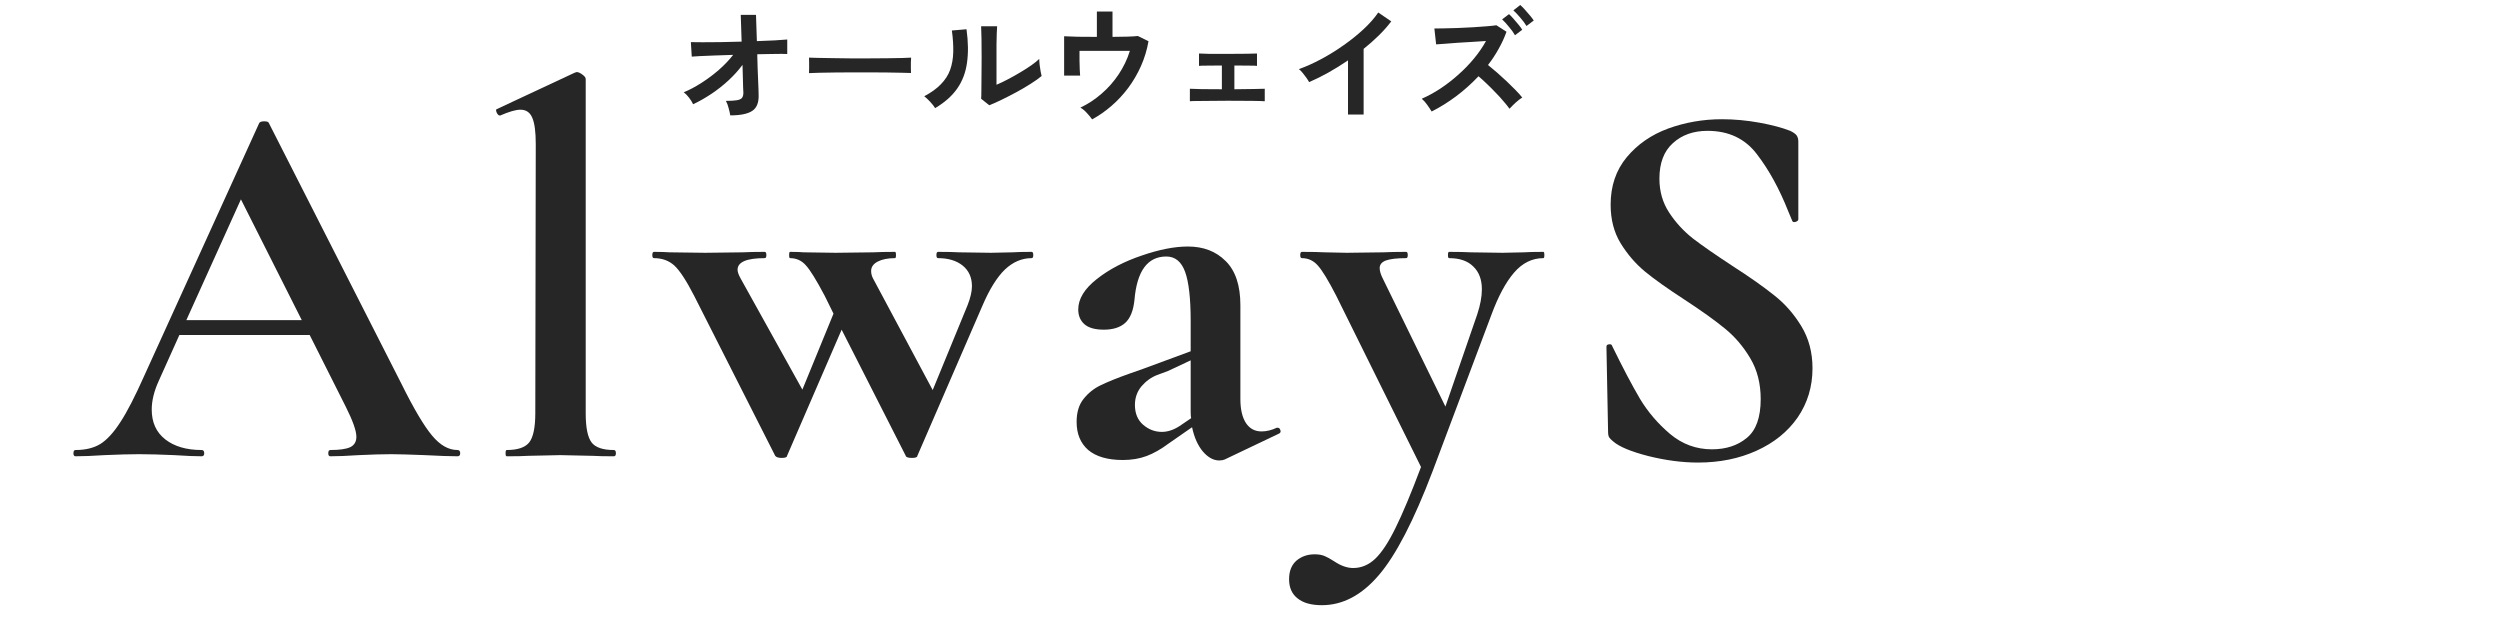 <?xml version="1.0" encoding="UTF-8"?>
<svg xmlns="http://www.w3.org/2000/svg" width="200" height="50" viewBox="0 0 200 50" fill="none">
  <g clip-path="url(#clip0_2151_2)">
    <path d="M36.594 36.001C36.743 36.001 36.817 36.089 36.817 36.261C36.817 36.423 36.743 36.502 36.594 36.502C36.037 36.502 35.163 36.475 33.974 36.41C32.733 36.363 31.841 36.335 31.298 36.335C30.591 36.335 29.727 36.363 28.715 36.41C27.758 36.475 26.995 36.502 26.429 36.502C26.317 36.502 26.262 36.423 26.262 36.261C26.262 36.089 26.317 36.001 26.429 36.001C27.158 36.001 27.683 35.926 28.008 35.778C28.343 35.62 28.51 35.341 28.51 34.941C28.51 34.458 28.222 33.654 27.655 32.526L24.775 26.802H14.349L12.695 30.481C12.324 31.299 12.138 32.061 12.138 32.767C12.138 33.785 12.495 34.579 13.216 35.146C13.945 35.717 14.916 36.001 16.133 36.001C16.268 36.001 16.338 36.089 16.338 36.261C16.338 36.423 16.268 36.502 16.133 36.502C15.622 36.502 14.888 36.475 13.922 36.41C12.844 36.363 11.915 36.335 11.134 36.335C10.363 36.335 9.443 36.363 8.365 36.41C7.408 36.475 6.637 36.502 6.042 36.502C5.931 36.502 5.875 36.423 5.875 36.261C5.875 36.089 5.931 36.001 6.042 36.001C6.832 36.001 7.496 35.843 8.031 35.517C8.56 35.183 9.095 34.602 9.629 33.771C10.172 32.944 10.809 31.703 11.543 30.054L20.742 9.835C20.802 9.751 20.933 9.705 21.132 9.705C21.355 9.705 21.476 9.751 21.504 9.835L32.115 30.704C33.105 32.702 33.923 34.082 34.569 34.849C35.21 35.62 35.888 36.001 36.594 36.001ZM14.907 25.612H24.143L19.274 15.949L14.907 25.612Z" fill="#272626"></path>
    <path d="M40.538 36.503C40.473 36.503 40.446 36.424 40.446 36.261C40.446 36.089 40.473 36.001 40.538 36.001C41.417 36.001 42.016 35.797 42.341 35.388C42.662 34.97 42.824 34.194 42.824 33.065L42.861 11.526C42.861 10.55 42.769 9.849 42.583 9.426C42.406 8.994 42.09 8.776 41.635 8.776C41.263 8.776 40.724 8.934 40.018 9.24H39.981C39.893 9.24 39.814 9.166 39.739 9.017C39.674 8.859 39.67 8.766 39.721 8.739L45.965 5.821L46.132 5.765C46.267 5.765 46.42 5.835 46.597 5.97C46.769 6.095 46.857 6.211 46.857 6.323V33.065C46.857 34.194 47.01 34.97 47.322 35.388C47.628 35.797 48.223 36.001 49.106 36.001C49.217 36.001 49.273 36.089 49.273 36.261C49.273 36.424 49.217 36.503 49.106 36.503C48.399 36.503 47.828 36.493 47.396 36.466L44.813 36.41L42.267 36.466C41.844 36.493 41.268 36.503 40.538 36.503Z" fill="#272626"></path>
    <path d="M82.532 20.149C82.616 20.149 82.662 20.237 82.662 20.409C82.662 20.572 82.616 20.651 82.532 20.651C81.752 20.651 81.036 20.957 80.395 21.561C79.763 22.17 79.159 23.136 78.593 24.46L73.389 36.465C73.389 36.577 73.245 36.633 72.962 36.633C72.65 36.633 72.483 36.577 72.46 36.465L67.331 26.375L62.964 36.465C62.964 36.577 62.82 36.633 62.536 36.633C62.276 36.633 62.099 36.577 62.016 36.465L55.53 23.661C54.907 22.449 54.383 21.645 53.95 21.245C53.514 20.851 52.97 20.651 52.315 20.651C52.231 20.651 52.185 20.572 52.185 20.409C52.185 20.237 52.231 20.149 52.315 20.149C52.826 20.149 53.244 20.163 53.579 20.186L56.422 20.223L59.433 20.186C59.851 20.163 60.436 20.149 61.179 20.149C61.263 20.149 61.31 20.237 61.31 20.409C61.31 20.572 61.263 20.651 61.179 20.651C59.73 20.651 59.005 20.962 59.005 21.58C59.005 21.756 59.089 21.998 59.265 22.305L64.19 31.169L66.68 25.092L65.974 23.661C65.314 22.412 64.813 21.599 64.469 21.227C64.134 20.846 63.712 20.651 63.205 20.651C63.154 20.651 63.131 20.572 63.131 20.409C63.131 20.237 63.154 20.149 63.205 20.149C63.66 20.149 64.032 20.163 64.32 20.186L66.848 20.223L69.858 20.186C70.29 20.163 70.871 20.149 71.605 20.149C71.651 20.149 71.679 20.237 71.679 20.409C71.679 20.572 71.651 20.651 71.605 20.651C71.034 20.651 70.569 20.744 70.211 20.929C69.863 21.115 69.691 21.366 69.691 21.673C69.691 21.896 69.747 22.11 69.858 22.305L74.616 31.206L77.403 24.423C77.635 23.828 77.756 23.322 77.756 22.899C77.756 22.193 77.505 21.645 77.013 21.245C76.516 20.851 75.861 20.651 75.043 20.651C74.955 20.651 74.913 20.572 74.913 20.409C74.913 20.237 74.955 20.149 75.043 20.149C75.796 20.149 76.362 20.163 76.734 20.186L79.28 20.223L81.008 20.186C81.315 20.163 81.826 20.149 82.532 20.149Z" fill="#272626"></path>
    <path d="M102.204 34.217C102.316 34.217 102.39 34.282 102.427 34.402C102.474 34.528 102.446 34.621 102.335 34.681L97.967 36.763C97.856 36.809 97.712 36.837 97.54 36.837C97.08 36.837 96.648 36.6 96.239 36.131C95.83 35.648 95.537 34.997 95.366 34.179L93.544 35.443C92.899 35.926 92.29 36.275 91.723 36.484C91.166 36.693 90.534 36.8 89.828 36.8C88.61 36.8 87.691 36.53 87.059 36.001C86.436 35.457 86.129 34.709 86.129 33.752C86.129 32.985 86.315 32.372 86.687 31.912C87.059 31.443 87.514 31.076 88.062 30.816C88.62 30.546 89.386 30.235 90.367 29.887L91.426 29.515L95.254 28.102V25.687C95.254 23.879 95.106 22.564 94.808 21.747C94.511 20.929 94.009 20.52 93.303 20.52C91.802 20.52 90.952 21.682 90.757 23.995C90.669 24.85 90.422 25.464 90.013 25.835C89.605 26.198 89.033 26.374 88.304 26.374C87.598 26.374 87.077 26.226 86.743 25.928C86.418 25.631 86.26 25.241 86.26 24.757C86.26 23.916 86.752 23.104 87.746 22.323C88.736 21.542 89.93 20.92 91.333 20.446C92.731 19.963 93.963 19.721 95.031 19.721C96.281 19.721 97.289 20.111 98.06 20.892C98.841 21.663 99.231 22.839 99.231 24.423V31.931C99.231 32.748 99.38 33.39 99.677 33.845C99.974 34.291 100.388 34.514 100.922 34.514C101.317 34.514 101.726 34.416 102.149 34.217H102.204ZM95.291 33.455C95.263 33.343 95.254 33.157 95.254 32.897V28.827L93.433 29.682C93.345 29.71 93.061 29.812 92.578 29.998C92.095 30.184 91.672 30.491 91.314 30.909C90.966 31.331 90.794 31.829 90.794 32.395C90.794 33.064 91.008 33.594 91.444 33.975C91.891 34.361 92.392 34.551 92.95 34.551C93.405 34.551 93.879 34.398 94.362 34.087L95.291 33.455Z" fill="#272626"></path>
    <path d="M123.475 20.149C123.522 20.149 123.549 20.237 123.549 20.409C123.549 20.572 123.522 20.651 123.475 20.651C122.569 20.651 121.784 21.041 121.115 21.822C120.455 22.593 119.856 23.712 119.312 25.185L114.611 37.692C113.11 41.641 111.674 44.419 110.299 46.018C108.933 47.616 107.419 48.415 105.746 48.415C104.901 48.415 104.259 48.234 103.813 47.876C103.358 47.528 103.126 47.012 103.126 46.334C103.126 45.688 103.326 45.191 103.72 44.847C104.12 44.512 104.603 44.345 105.17 44.345C105.477 44.345 105.737 44.387 105.951 44.475C106.16 44.559 106.42 44.703 106.731 44.903C107.261 45.26 107.772 45.441 108.255 45.441C108.91 45.441 109.5 45.191 110.02 44.698C110.541 44.201 111.08 43.383 111.637 42.245C112.204 41.102 112.887 39.476 113.681 37.358L106.898 23.661C106.276 22.449 105.788 21.645 105.43 21.245C105.082 20.851 104.659 20.651 104.148 20.651C104.064 20.651 104.018 20.572 104.018 20.409C104.018 20.237 104.064 20.149 104.148 20.149C104.938 20.149 105.546 20.163 105.969 20.186L107.753 20.223L110.671 20.186C111.126 20.163 111.735 20.149 112.492 20.149C112.576 20.149 112.622 20.237 112.622 20.409C112.622 20.572 112.576 20.651 112.492 20.651C111.758 20.651 111.219 20.716 110.875 20.837C110.541 20.962 110.374 21.166 110.374 21.45C110.374 21.673 110.457 21.961 110.634 22.305L115.633 32.526L118.179 25.148C118.425 24.405 118.55 23.736 118.55 23.141C118.55 22.36 118.318 21.756 117.863 21.32C117.417 20.874 116.771 20.651 115.93 20.651C115.865 20.651 115.837 20.572 115.837 20.409C115.837 20.237 115.865 20.149 115.93 20.149C116.683 20.149 117.259 20.163 117.658 20.186L120.204 20.223L121.914 20.186C122.249 20.163 122.769 20.149 123.475 20.149Z" fill="#272626"></path>
    <path d="M132.753 14.295C132.753 15.312 133.013 16.218 133.534 17.008C134.054 17.803 134.691 18.495 135.448 19.09C136.214 19.675 137.251 20.391 138.551 21.245C139.964 22.151 141.088 22.946 141.934 23.624C142.789 24.293 143.513 25.12 144.108 26.096C144.703 27.076 145 28.196 145 29.459C145 30.937 144.6 32.247 143.811 33.399C143.016 34.542 141.92 35.425 140.521 36.057C139.132 36.689 137.571 37.005 135.838 37.005C134.574 37.005 133.246 36.828 131.861 36.484C130.472 36.126 129.538 35.736 129.055 35.313C128.916 35.202 128.813 35.1 128.739 34.998C128.674 34.9 128.646 34.737 128.646 34.514L128.516 27.768V27.731C128.516 27.62 128.581 27.559 128.721 27.545C128.869 27.522 128.953 27.573 128.981 27.694C129.822 29.418 130.56 30.816 131.192 31.894C131.833 32.962 132.642 33.901 133.608 34.719C134.584 35.536 135.699 35.945 136.953 35.945C138.078 35.945 139.007 35.643 139.741 35.035C140.484 34.431 140.856 33.395 140.856 31.931C140.856 30.681 140.577 29.59 140.02 28.66C139.471 27.731 138.802 26.946 138.012 26.3C137.218 25.645 136.126 24.865 134.742 23.959C133.39 23.081 132.335 22.333 131.582 21.71C130.839 21.092 130.193 20.344 129.65 19.461C129.115 18.583 128.851 17.556 128.851 16.377C128.851 14.88 129.278 13.617 130.133 12.585C130.997 11.545 132.107 10.778 133.459 10.281C134.821 9.788 136.252 9.538 137.752 9.538C138.742 9.538 139.745 9.631 140.763 9.816C141.776 10.002 142.593 10.221 143.216 10.467C143.476 10.592 143.648 10.718 143.736 10.838C143.82 10.964 143.866 11.127 143.866 11.322V17.547C143.866 17.636 143.792 17.705 143.643 17.752C143.504 17.789 143.42 17.766 143.383 17.677L143.049 16.878C142.343 15.094 141.511 13.584 140.558 12.344C139.615 11.094 138.296 10.467 136.6 10.467C135.471 10.467 134.547 10.797 133.831 11.452C133.111 12.098 132.753 13.045 132.753 14.295Z" fill="#272626"></path>
    <path d="M114.53 8.92C114.443 8.773 114.327 8.597 114.18 8.39C114.033 8.183 113.887 8.02 113.74 7.9C114.24 7.68 114.74 7.407 115.24 7.08C115.74 6.747 116.217 6.377 116.67 5.97C117.13 5.563 117.547 5.133 117.92 4.68C118.3 4.22 118.62 3.753 118.88 3.28C118.553 3.3 118.193 3.323 117.8 3.35C117.413 3.37 117.027 3.393 116.64 3.42C116.26 3.447 115.913 3.473 115.6 3.5C115.293 3.52 115.057 3.537 114.89 3.55L114.75 2.28C114.917 2.28 115.167 2.277 115.5 2.27C115.833 2.263 116.207 2.253 116.62 2.24C117.033 2.22 117.447 2.2 117.86 2.18C118.273 2.153 118.643 2.127 118.97 2.1C119.303 2.073 119.55 2.047 119.71 2.02L120.52 2.54C120.353 3.007 120.143 3.463 119.89 3.91C119.643 4.357 119.36 4.787 119.04 5.2C119.273 5.387 119.52 5.593 119.78 5.82C120.04 6.047 120.297 6.28 120.55 6.52C120.803 6.76 121.037 6.99 121.25 7.21C121.463 7.43 121.64 7.627 121.78 7.8C121.613 7.907 121.437 8.043 121.25 8.21C121.07 8.377 120.907 8.54 120.76 8.7C120.633 8.52 120.47 8.317 120.27 8.09C120.077 7.857 119.863 7.623 119.63 7.39C119.403 7.15 119.173 6.92 118.94 6.7C118.707 6.473 118.487 6.273 118.28 6.1C117.727 6.687 117.127 7.223 116.48 7.71C115.833 8.19 115.183 8.593 114.53 8.92ZM121.2 2.82C121.08 2.607 120.917 2.38 120.71 2.14C120.51 1.893 120.33 1.697 120.17 1.55L120.72 1.13C120.813 1.21 120.93 1.33 121.07 1.49C121.21 1.643 121.347 1.803 121.48 1.97C121.613 2.13 121.713 2.267 121.78 2.38L121.2 2.82ZM122.12 2.08C121.993 1.867 121.827 1.643 121.62 1.41C121.42 1.17 121.237 0.977 121.07 0.83L121.62 0.4C121.72 0.487 121.84 0.607 121.98 0.76C122.12 0.913 122.257 1.07 122.39 1.23C122.523 1.39 122.627 1.527 122.7 1.64L122.12 2.08Z" fill="#272626"></path>
    <path d="M107.84 9.16V4.83C107.333 5.177 106.813 5.5 106.28 5.8C105.753 6.093 105.237 6.35 104.73 6.57C104.677 6.47 104.603 6.353 104.51 6.22C104.417 6.087 104.317 5.957 104.21 5.83C104.11 5.703 104.01 5.603 103.91 5.53C104.49 5.323 105.09 5.053 105.71 4.72C106.33 4.387 106.927 4.017 107.5 3.61C108.08 3.203 108.61 2.777 109.09 2.33C109.57 1.883 109.96 1.44 110.26 1L111.3 1.71C111.013 2.09 110.68 2.467 110.3 2.84C109.927 3.207 109.523 3.563 109.09 3.91V9.16H107.84Z" fill="#272626"></path>
    <path d="M95.19 8.1V7.1C95.357 7.113 95.667 7.123 96.12 7.13C96.573 7.136 97.117 7.14 97.75 7.14V5.24C97.33 5.24 96.947 5.243 96.6 5.25C96.253 5.25 96.027 5.256 95.92 5.27V4.28C96.073 4.293 96.353 4.303 96.76 4.31C97.173 4.31 97.677 4.31 98.27 4.31C98.843 4.31 99.333 4.306 99.74 4.3C100.153 4.293 100.427 4.286 100.56 4.28V5.27C100.453 5.256 100.243 5.25 99.93 5.25C99.617 5.243 99.223 5.24 98.75 5.24V7.14C99.357 7.133 99.88 7.126 100.32 7.12C100.767 7.113 101.053 7.106 101.18 7.1V8.1C101.02 8.086 100.68 8.076 100.16 8.07C99.647 8.063 99.003 8.06 98.23 8.06C97.797 8.06 97.367 8.063 96.94 8.07C96.513 8.07 96.14 8.073 95.82 8.08C95.507 8.08 95.297 8.086 95.19 8.1Z" fill="#272626"></path>
    <path d="M87.37 9.55C87.27 9.403 87.13 9.233 86.95 9.04C86.777 8.847 86.603 8.703 86.43 8.61C87.037 8.323 87.6 7.953 88.12 7.5C88.647 7.047 89.103 6.53 89.49 5.95C89.883 5.363 90.183 4.737 90.39 4.07H86.36C86.36 4.303 86.36 4.557 86.36 4.83C86.367 5.097 86.373 5.343 86.38 5.57C86.393 5.79 86.403 5.95 86.41 6.05H85.13V2.9C85.383 2.913 85.747 2.927 86.22 2.94C86.7 2.947 87.21 2.95 87.75 2.95V0.92H89V2.95C89.453 2.943 89.863 2.937 90.23 2.93C90.597 2.917 90.863 2.9 91.03 2.88L91.88 3.3C91.76 3.987 91.56 4.647 91.28 5.28C91 5.907 90.66 6.49 90.26 7.03C89.86 7.563 89.413 8.043 88.92 8.47C88.427 8.897 87.91 9.257 87.37 9.55Z" fill="#272626"></path>
    <path d="M79.14 8.42L78.49 7.9C78.503 7.793 78.51 7.573 78.51 7.24C78.517 6.907 78.52 6.51 78.52 6.05C78.527 5.59 78.53 5.123 78.53 4.65C78.53 4.063 78.527 3.553 78.52 3.12C78.513 2.687 78.503 2.347 78.49 2.1H79.77C79.757 2.22 79.747 2.413 79.74 2.68C79.733 2.94 79.727 3.24 79.72 3.58C79.72 3.92 79.72 4.26 79.72 4.6V6.78C80.007 6.66 80.313 6.513 80.64 6.34C80.973 6.167 81.3 5.983 81.62 5.79C81.947 5.597 82.243 5.407 82.51 5.22C82.777 5.033 82.987 4.863 83.14 4.71C83.14 4.837 83.15 4.993 83.17 5.18C83.197 5.367 83.223 5.547 83.25 5.72C83.283 5.887 83.31 6.007 83.33 6.08C83.11 6.267 82.82 6.473 82.46 6.7C82.107 6.927 81.727 7.15 81.32 7.37C80.913 7.59 80.517 7.793 80.13 7.98C79.75 8.167 79.42 8.313 79.14 8.42ZM74.81 8.65C74.723 8.503 74.593 8.337 74.42 8.15C74.247 7.963 74.087 7.813 73.94 7.7C74.493 7.407 74.937 7.087 75.27 6.74C75.61 6.393 75.857 6.01 76.01 5.59C76.163 5.163 76.247 4.69 76.26 4.17C76.273 3.65 76.237 3.073 76.15 2.44L77.32 2.34C77.46 3.34 77.473 4.233 77.36 5.02C77.253 5.8 76.993 6.487 76.58 7.08C76.167 7.673 75.577 8.197 74.81 8.65Z" fill="#272626"></path>
    <path d="M64.72 5.85C64.727 5.757 64.73 5.63 64.73 5.47C64.73 5.31 64.73 5.15 64.73 4.99C64.73 4.83 64.727 4.703 64.72 4.61C64.847 4.617 65.07 4.623 65.39 4.63C65.717 4.637 66.103 4.643 66.55 4.65C67.003 4.657 67.487 4.663 68 4.67C68.513 4.67 69.027 4.67 69.54 4.67C70.053 4.67 70.537 4.667 70.99 4.66C71.45 4.653 71.847 4.647 72.18 4.64C72.513 4.633 72.75 4.623 72.89 4.61C72.883 4.697 72.877 4.82 72.87 4.98C72.87 5.14 72.87 5.303 72.87 5.47C72.877 5.63 72.88 5.753 72.88 5.84C72.713 5.833 72.467 5.827 72.14 5.82C71.82 5.813 71.443 5.807 71.01 5.8C70.583 5.793 70.127 5.79 69.64 5.79C69.16 5.79 68.673 5.79 68.18 5.79C67.687 5.79 67.217 5.793 66.77 5.8C66.323 5.807 65.92 5.813 65.56 5.82C65.207 5.827 64.927 5.837 64.72 5.85Z" fill="#272626"></path>
    <path d="M58.42 9.23C58.393 9.057 58.35 8.863 58.29 8.65C58.237 8.43 58.163 8.237 58.07 8.07C58.45 8.07 58.74 8.053 58.94 8.02C59.147 7.987 59.287 7.923 59.36 7.83C59.433 7.73 59.47 7.593 59.47 7.42C59.47 7.36 59.463 7.223 59.45 7.01C59.443 6.797 59.437 6.533 59.43 6.22C59.423 5.9 59.413 5.557 59.4 5.19C59.073 5.63 58.697 6.047 58.27 6.44C57.843 6.833 57.39 7.19 56.91 7.51C56.43 7.83 55.943 8.107 55.45 8.34C55.37 8.167 55.26 7.99 55.12 7.81C54.98 7.63 54.84 7.487 54.7 7.38C55.147 7.2 55.613 6.953 56.1 6.64C56.593 6.327 57.063 5.977 57.51 5.59C57.957 5.197 58.337 4.797 58.65 4.39C58.123 4.403 57.623 4.42 57.15 4.44C56.677 4.46 56.277 4.477 55.95 4.49C55.63 4.503 55.427 4.517 55.34 4.53L55.27 3.37C55.47 3.377 55.78 3.38 56.2 3.38C56.62 3.38 57.103 3.377 57.65 3.37C58.197 3.357 58.757 3.343 59.33 3.33L59.26 1.19H60.48L60.55 3.29C61.083 3.27 61.563 3.25 61.99 3.23C62.423 3.203 62.753 3.18 62.98 3.16V4.32C62.913 4.313 62.763 4.31 62.53 4.31C62.303 4.31 62.02 4.313 61.68 4.32C61.347 4.32 60.98 4.327 60.58 4.34C60.593 4.713 60.603 5.08 60.61 5.44C60.623 5.793 60.637 6.12 60.65 6.42C60.663 6.72 60.673 6.97 60.68 7.17C60.687 7.37 60.69 7.497 60.69 7.55C60.717 8.19 60.547 8.63 60.18 8.87C59.82 9.11 59.233 9.23 58.42 9.23Z" fill="#272626"></path>
  </g>
  <defs>
    <clipPath id="clip0_2151_2">
      <rect width="200" height="50" fill="white"></rect>
    </clipPath>
  </defs>
</svg>

